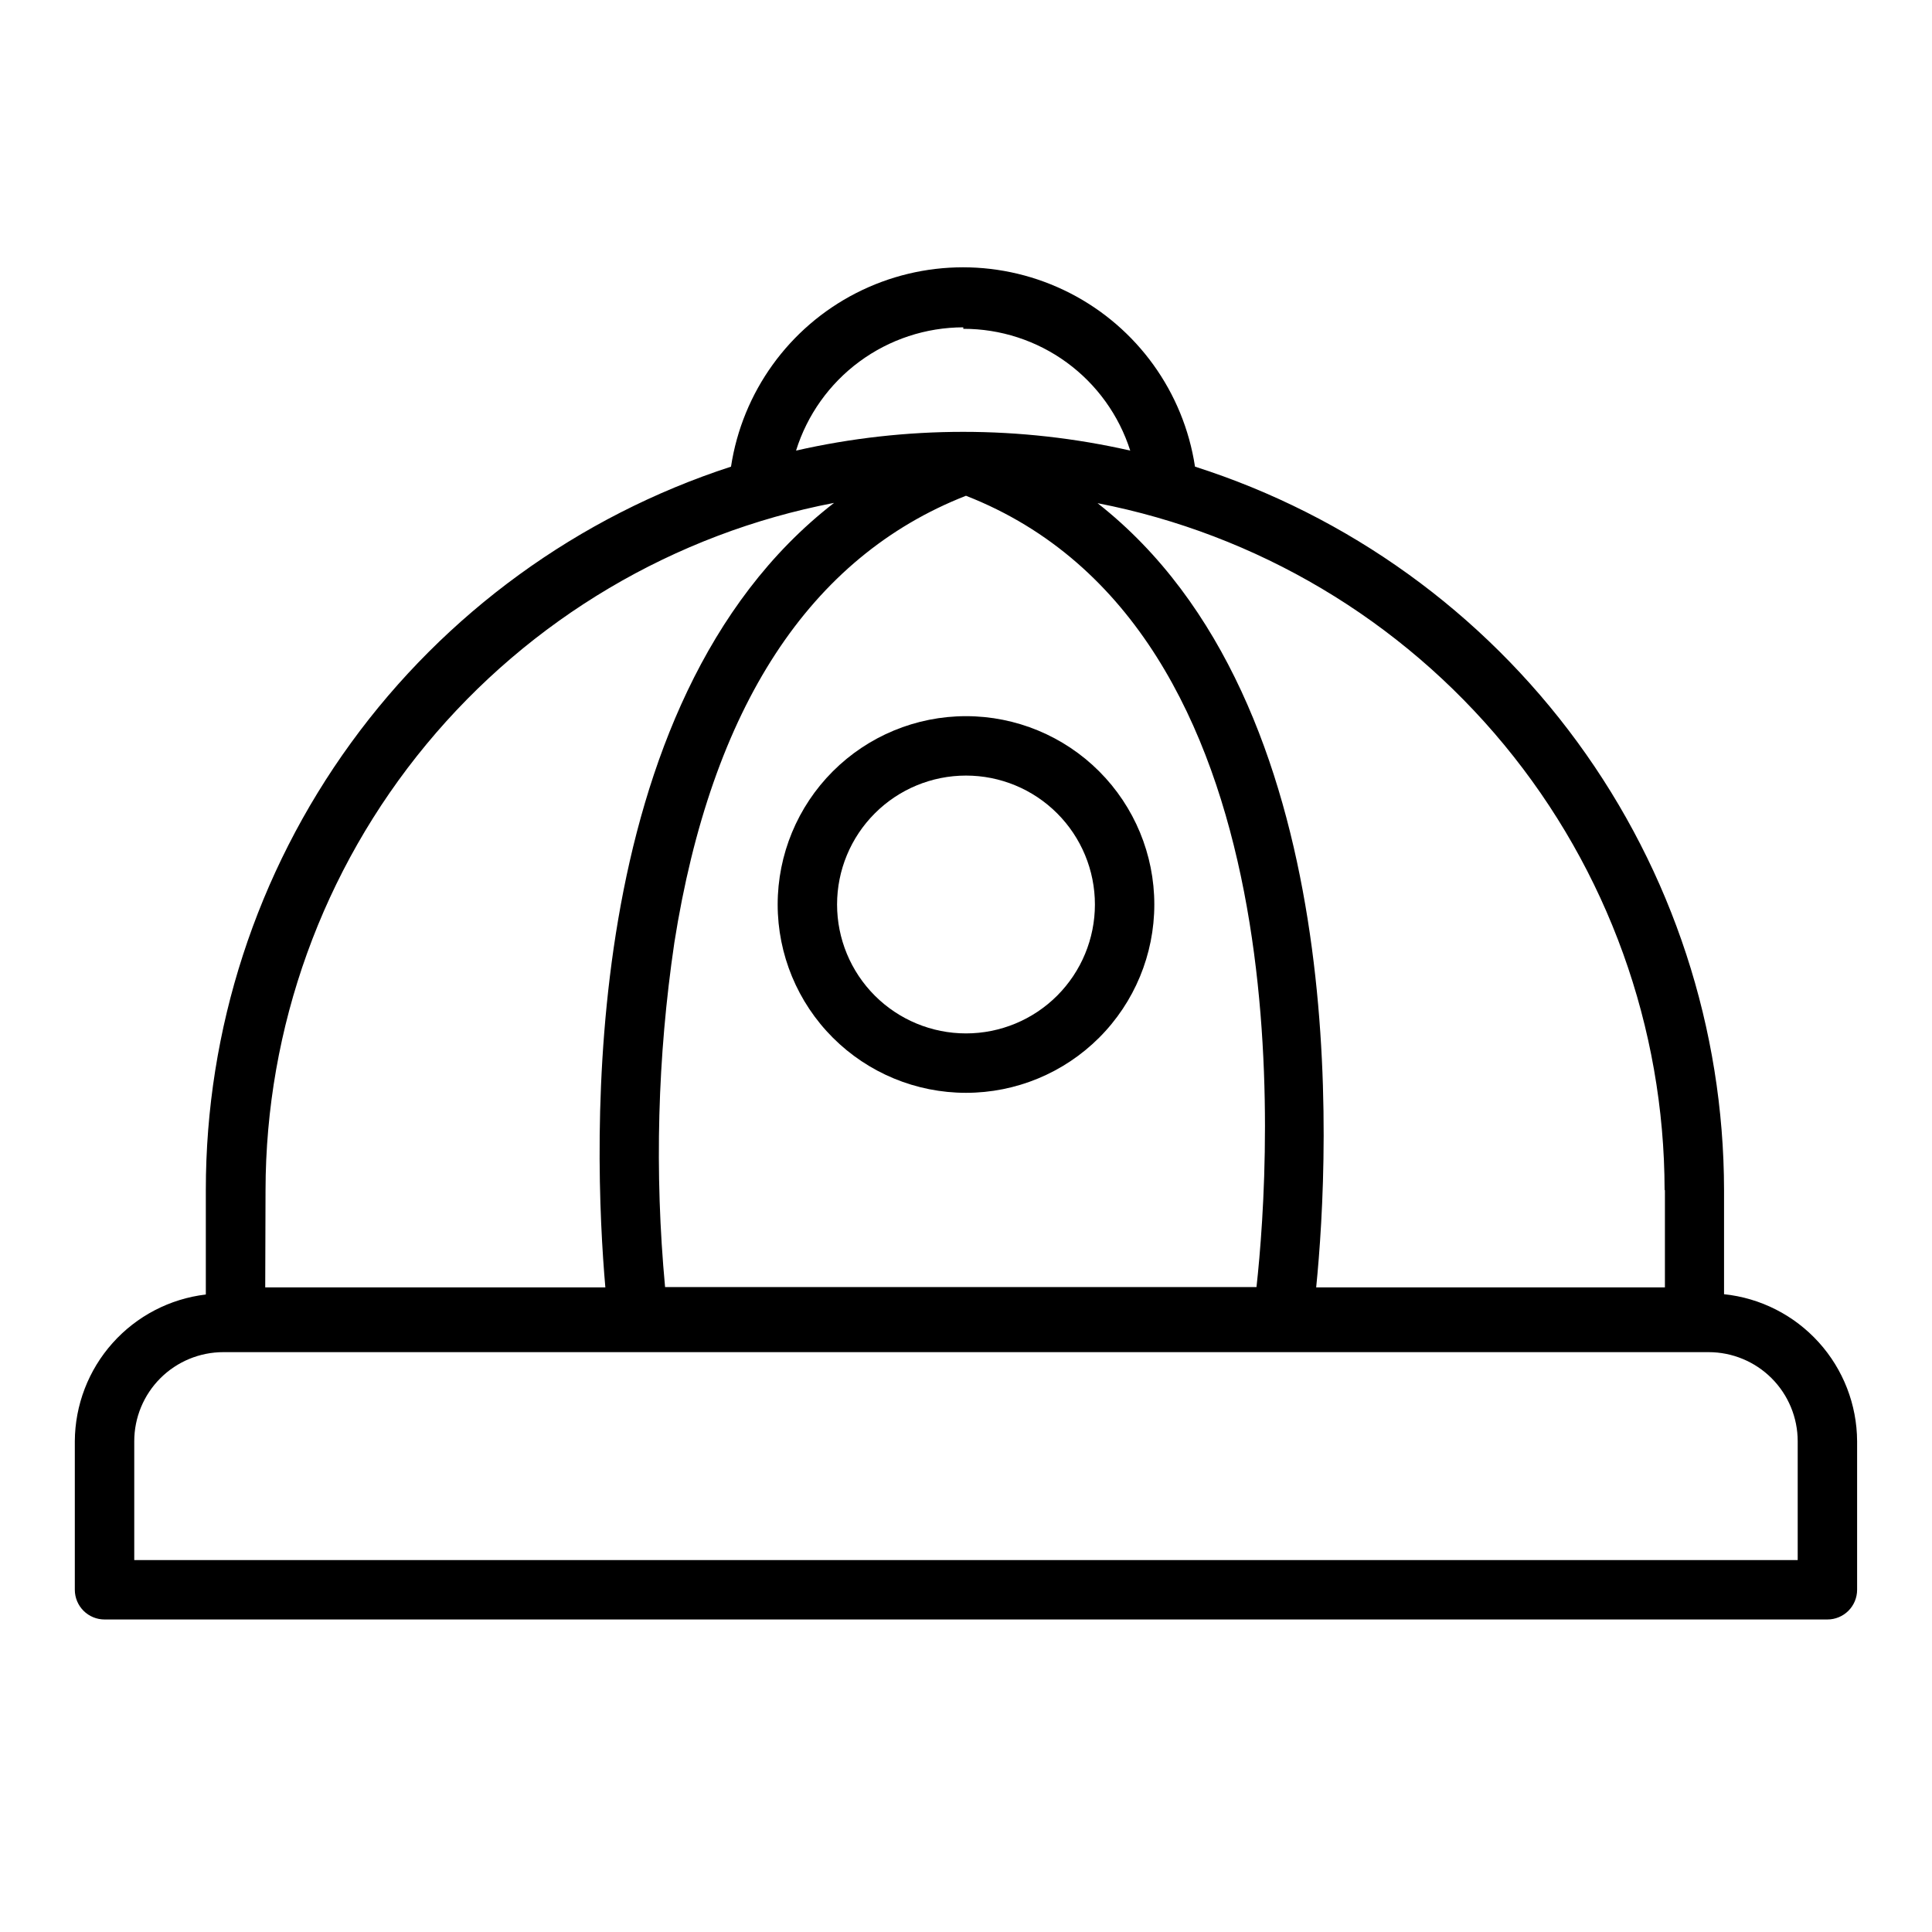 <?xml version="1.0" encoding="UTF-8"?>
<!-- Uploaded to: SVG Repo, www.svgrepo.com, Generator: SVG Repo Mixer Tools -->
<svg fill="#000000" width="800px" height="800px" version="1.1" viewBox="144 144 512 512" xmlns="http://www.w3.org/2000/svg">
 <g>
  <path d="m600.89 486.98v-27.629c-0.059-42.684-13.668-84.242-38.863-118.69-25.195-34.445-60.68-60.008-101.34-72.996-3.008-19.766-15.34-36.879-33.137-45.992-17.797-9.113-38.891-9.113-56.688 0-17.797 9.113-30.125 26.227-33.137 45.992-40.465 13.168-75.723 38.801-100.73 73.234-25 34.434-38.461 75.898-38.449 118.45v27.711-0.004c-9.535 1.133-18.324 5.711-24.719 12.875-6.394 7.16-9.949 16.414-10 26.012v39.363c0 2.086 0.832 4.09 2.309 5.566 1.477 1.477 3.477 2.305 5.566 2.305h456.58c2.086 0 4.09-0.828 5.566-2.305 1.473-1.477 2.305-3.481 2.305-5.566v-39.363c-0.047-9.699-3.668-19.039-10.18-26.23-6.508-7.191-15.441-11.727-25.09-12.734zm-278.2-93.047c9.84-62.504 35.895-102.34 77.305-118.55 89.977 35.188 80.844 174.68 76.988 209.71l-156.73-0.004c-2.832-30.371-2.016-60.977 2.441-91.156zm262.53 65.496v25.742l-92.418-0.004c3.621-36.055 9.684-154.77-57.938-207.82 42.266 8.215 80.359 30.855 107.77 64.055 27.41 33.199 42.438 74.895 42.504 117.95zm-185.94-228.29c9.848-0.016 19.441 3.106 27.395 8.906 7.953 5.805 13.855 13.988 16.848 23.367-29.148-6.625-59.414-6.625-88.562 0 2.949-9.453 8.84-17.719 16.809-23.594 7.973-5.875 17.609-9.055 27.512-9.074zm-184.91 228.29c0.051-43.137 15.113-84.914 42.609-118.15 27.492-33.238 65.699-55.871 108.06-64.008-68.566 53.059-63.762 171.85-60.613 207.9h-90.137zm406.04 98.004h-440.83v-31.488c0-6.262 2.488-12.27 6.918-16.699 4.426-4.426 10.434-6.914 16.699-6.914h393.6c6.262 0 12.27 2.488 16.699 6.914 4.426 4.43 6.914 10.438 6.914 16.699z"/>
  <path d="m400 333.79c-13.238 0-25.934 5.262-35.293 14.621-9.359 9.359-14.617 22.055-14.617 35.289 0 13.238 5.258 25.93 14.617 35.293 9.359 9.359 22.055 14.617 35.293 14.617 13.234 0 25.93-5.258 35.289-14.617 9.359-9.363 14.617-22.055 14.617-35.293 0-13.234-5.258-25.93-14.617-35.289-9.359-9.359-22.055-14.621-35.289-14.621zm0 84.074c-9.062 0-17.754-3.598-24.16-10.004-6.406-6.41-10.008-15.098-10.008-24.16s3.602-17.75 10.008-24.156c6.406-6.41 15.098-10.008 24.16-10.008 9.059 0 17.75 3.598 24.156 10.008 6.406 6.406 10.008 15.094 10.008 24.156s-3.602 17.75-10.008 24.16c-6.406 6.406-15.098 10.004-24.156 10.004z"/>
 </g>
</svg>